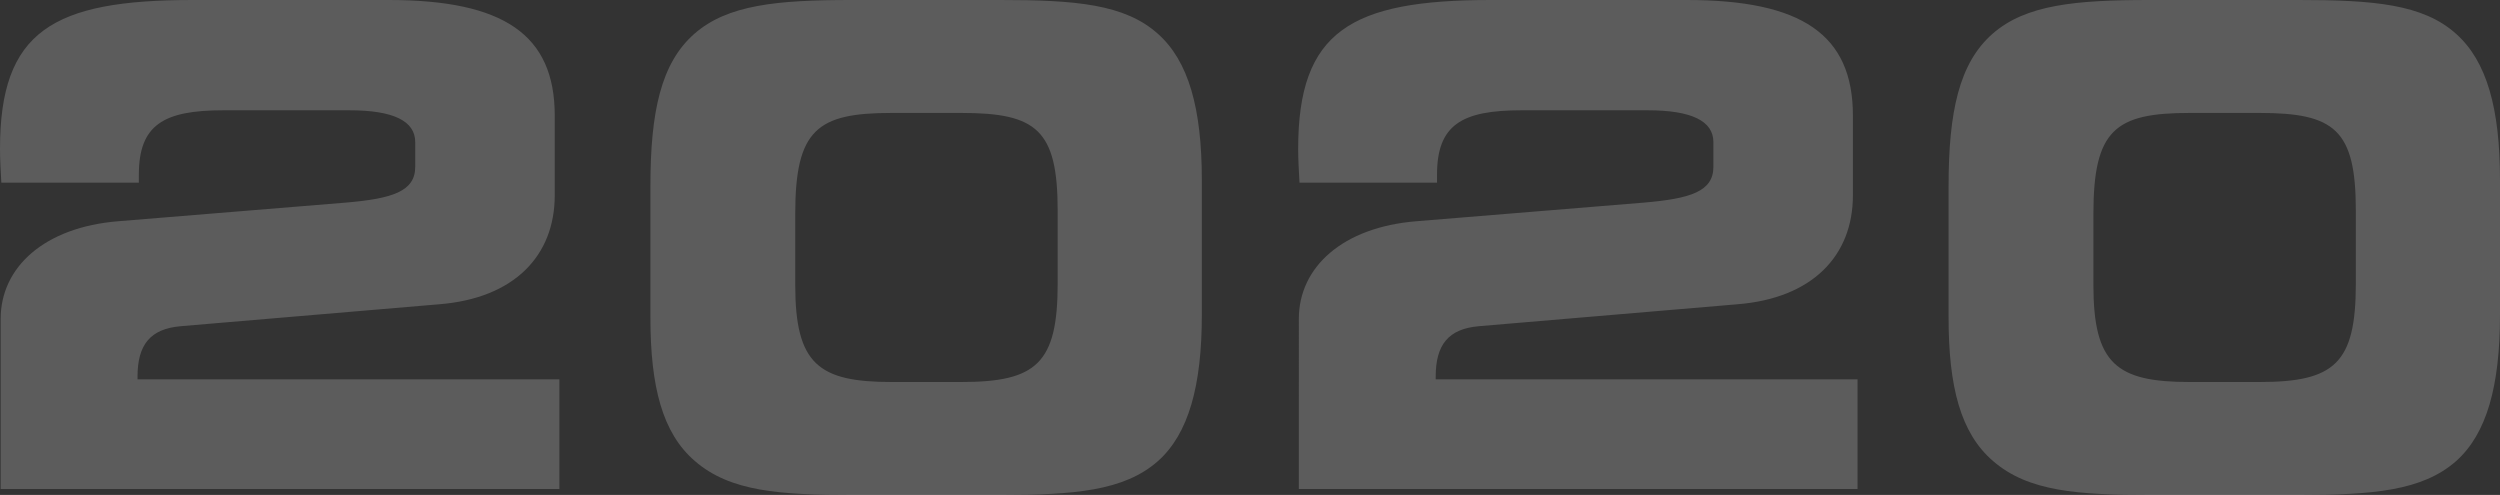 <svg xmlns="http://www.w3.org/2000/svg" width="865.49" height="171.35" viewBox="0 0 865.49 171.35"><rect x="0" y="0" width="865.49" height="171.35" fill="#333333" stroke="none"/><path id="Tracciato_4666" data-name="Tracciato 4666" d="M209.99,0V-37.95H63.94v-.92c0-11.04,4.37-16.56,14.95-17.48l89.47-7.59c25.99-2.07,40.02-16.79,40.02-37.72v-27.6c0-28.06-17.71-40.02-57.5-40.02H83.03c-48.53,0-66.7,10.81-66.7,51.52,0,3.68.23,7.59.46,11.73H64.4v-2.76c0-17.25,8.51-22.31,29.21-22.31h43.7q22.77,0,22.77,11.04v8.51c0,8.51-7.82,11.04-24.15,12.42L57.27-92.69C31.74-90.62,16.56-76.82,16.56-58.88V0ZM349.14-130.18c25.99,0,33.35,5.75,33.35,33.81v25.3c0,27.6-7.36,34.04-33.35,34.04H324.99c-25.3,0-33.35-6.21-33.35-33.58V-95.22c0-29.21,7.59-34.96,33.35-34.96Zm13.57-39.1H311.19c-25.76,0-43.01,1.61-54.51,11.73s-15.18,26.91-15.18,52.67v45.54c0,23.92,4.14,40.02,15.41,49.68C269.1.92,286.35,2.07,311.42,2.07h51.29c25.53,0,42.78-1.38,54.51-11.73,10.58-9.43,15.18-25.99,15.18-50.6v-46.69c0-24.84-4.6-41.17-15.18-50.6C405.72-167.9,388.47-169.28,362.71-169.28ZM659.41,0V-37.95H513.36v-.92c0-11.04,4.37-16.56,14.95-17.48l89.47-7.59c25.99-2.07,40.02-16.79,40.02-37.72v-27.6c0-28.06-17.71-40.02-57.5-40.02H532.45c-48.53,0-66.7,10.81-66.7,51.52,0,3.68.23,7.59.46,11.73h47.61v-2.76c0-17.25,8.51-22.31,29.21-22.31h43.7q22.77,0,22.77,11.04v8.51c0,8.51-7.82,11.04-24.15,12.42l-78.66,6.44c-25.53,2.07-40.71,15.87-40.71,33.81V0ZM798.56-130.18c25.99,0,33.35,5.75,33.35,33.81v25.3c0,27.6-7.36,34.04-33.35,34.04H774.41c-25.3,0-33.35-6.21-33.35-33.58V-95.22c0-29.21,7.59-34.96,33.35-34.96Zm13.57-39.1H760.61c-25.76,0-43.01,1.61-54.51,11.73s-15.18,26.91-15.18,52.67v45.54c0,23.92,4.14,40.02,15.41,49.68C718.52.92,735.77,2.07,760.84,2.07h51.29c25.53,0,42.78-1.38,54.51-11.73,10.58-9.43,15.18-25.99,15.18-50.6v-46.69c0-24.84-4.6-41.17-15.18-50.6C855.14-167.9,837.89-169.28,812.13-169.28Z" transform="translate(-16.33 169.28)" fill="#fff" opacity="0.2"></path></svg>